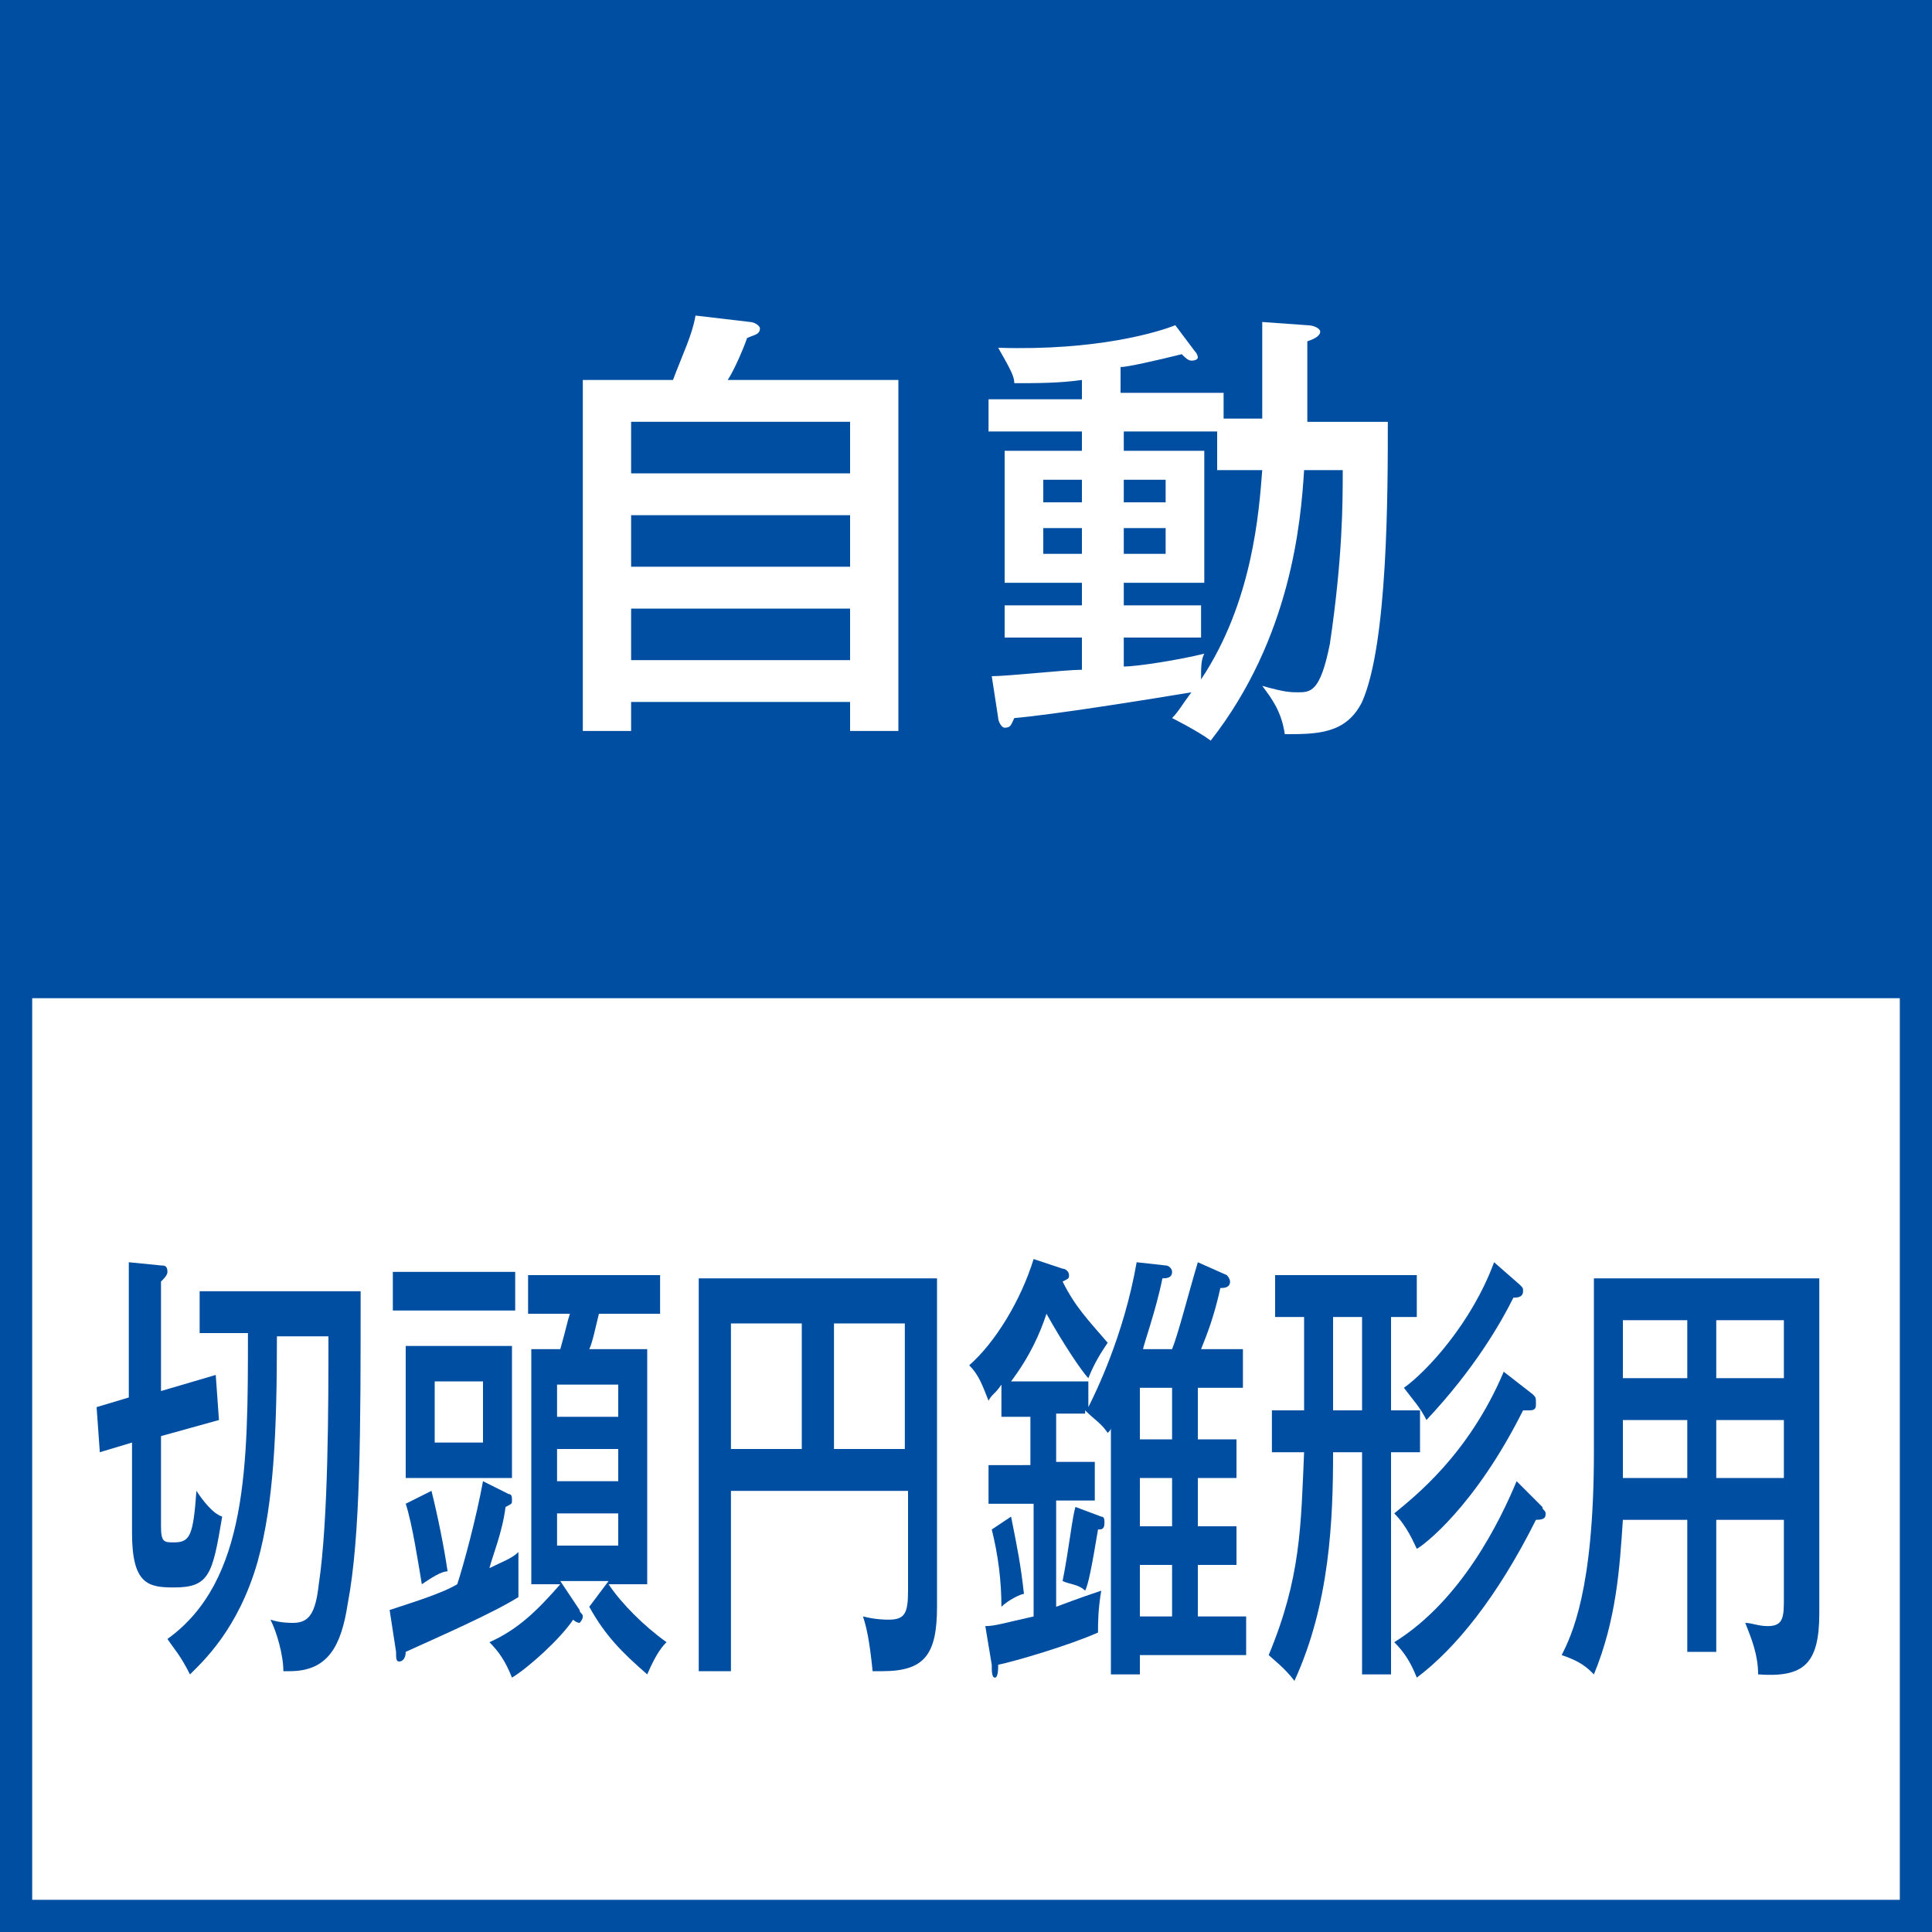 <?xml version="1.0" encoding="utf-8"?>
<!-- Generator: Adobe Illustrator 26.5.0, SVG Export Plug-In . SVG Version: 6.00 Build 0)  -->
<svg version="1.1" id="レイヤー_1" xmlns="http://www.w3.org/2000/svg" xmlns:xlink="http://www.w3.org/1999/xlink" x="0px"
	 y="0px" viewBox="0 0 60 60" style="enable-background:new 0 0 60 60;" xml:space="preserve">
<style type="text/css">
	.st0{fill:#004EA2;}
	.st1{fill:#FFFFFF;}
</style>
<g>
	<rect class="st0" width="60" height="60"/>
	<g>
		<rect x="1" y="31" class="st1" width="58" height="28"/>
	</g>
	<g>
		<path class="st0" d="M6.7,42.7l0.1,1.4L5,44.6v2.8c0,0.5,0.1,0.5,0.4,0.5c0.5,0,0.6-0.2,0.7-1.6c0.2,0.3,0.5,0.7,0.8,0.8
			c-0.3,1.8-0.4,2.2-1.5,2.2c-0.8,0-1.3-0.1-1.3-1.7v-2.8l-1,0.3l-0.1-1.4L4,43.4v-4.2l1,0.1c0.1,0,0.2,0,0.2,0.2
			c0,0.1-0.1,0.2-0.2,0.3v3.4L6.7,42.7z M6.2,41.5v-1.4h5c0,4.3,0,7.6-0.4,9.7c-0.2,1.3-0.6,2.1-1.8,2.1c-0.1,0-0.2,0-0.2,0
			c0-0.5-0.2-1.2-0.4-1.6c0.3,0.1,0.6,0.1,0.7,0.1c0.5,0,0.7-0.3,0.8-1.2c0.3-2,0.3-5.6,0.3-7.7H8.6c0,3-0.1,5.2-0.6,7
			c-0.6,2.1-1.7,3.1-2.1,3.5c-0.3-0.6-0.5-0.8-0.7-1.1c2.5-1.8,2.5-5.4,2.5-9.5H6.2z"/>
		<path class="st0" d="M16.1,49.6c-0.8,0.5-2.4,1.2-3.5,1.7c0,0.2-0.1,0.3-0.2,0.3c-0.1,0-0.1-0.1-0.1-0.3L12.1,50
			c0.6-0.2,1.6-0.5,2.1-0.8c0.2-0.6,0.6-2.1,0.8-3.2l0.8,0.4c0.1,0,0.1,0.1,0.1,0.2c0,0.1,0,0.1-0.2,0.2c-0.1,0.8-0.4,1.5-0.5,1.9
			c0.4-0.2,0.7-0.3,0.9-0.5C16.1,48.7,16.1,49.2,16.1,49.6z M12.2,40.7v-1.2H16v1.2H12.2z M12.6,45.9v-4.1h3.3v4.1H12.6z M13.1,49.2
			c-0.1-0.6-0.3-1.9-0.5-2.5l0.8-0.4c0.2,0.8,0.4,1.8,0.5,2.5C13.7,48.8,13.4,49,13.1,49.2z M15,42.9h-1.5v1.9H15V42.9z M20.1,52
			c-0.8-0.7-1.3-1.2-1.8-2.1l0.6-0.8h-1.5L18,50c0,0.1,0.1,0.1,0.1,0.2c0,0.1-0.1,0.2-0.1,0.2c0,0-0.1,0-0.2-0.1
			c-0.4,0.6-1.4,1.5-1.9,1.8c-0.2-0.5-0.4-0.8-0.7-1.1c0.9-0.4,1.5-1,2.2-1.8h-0.9v-7.3h0.9c0.2-0.7,0.2-0.8,0.3-1.1h-1.3v-1.2h4.1
			v1.2h-1.9c-0.1,0.4-0.2,0.9-0.3,1.1h1.8v7.3h-1.2c0.4,0.6,1.1,1.3,1.8,1.8C20.6,51.1,20.4,51.3,20.1,52z M19.2,43h-1.9v1h1.9V43z
			 M19.2,45h-1.9v1h1.9V45z M19.2,47h-1.9v1h1.9V47z"/>
		<path class="st0" d="M22.7,46.4v5.5h-1V39.7h7.4v10.2c0,1.5-0.4,2-1.7,2c-0.1,0-0.2,0-0.3,0c-0.1-1-0.2-1.4-0.3-1.7
			c0.4,0.1,0.7,0.1,0.8,0.1c0.5,0,0.6-0.2,0.6-0.9v-3.1H22.7z M24.9,41.1h-2.2V45h2.2V41.1z M25.9,45h2.2v-3.9h-2.2V45z"/>
		<path class="st0" d="M36.2,39.3c0.1,0,0.2,0.1,0.2,0.2c0,0.2-0.2,0.2-0.3,0.2c-0.2,1-0.6,2.1-0.6,2.2h0.9c0.2-0.5,0.5-1.7,0.8-2.7
			l0.9,0.4c0,0,0.1,0.1,0.1,0.2c0,0.2-0.2,0.2-0.3,0.2c-0.2,0.9-0.4,1.4-0.6,1.9h1.3v1.2h-1.4v1.6h1.2v1.2h-1.2v1.5h1.2v1.2h-1.2
			v1.6h1.5v1.2h-3.3V52h-0.9v-7.7c0,0.1,0,0.1-0.1,0.2c-0.2-0.3-0.4-0.4-0.7-0.7v0.1h-0.9v1.5h1.2v1.2h-1.2v3.3
			c0.8-0.3,1.1-0.4,1.4-0.5c-0.1,0.6-0.1,1-0.1,1.3c-0.9,0.4-2.6,0.9-3.1,1c0,0.1,0,0.4-0.1,0.4c-0.1,0-0.1-0.2-0.1-0.4l-0.2-1.2
			c0.3,0,0.6-0.1,1.5-0.3v-3.5h-1.4v-1.2H32v-1.5h-0.9V43c-0.2,0.3-0.3,0.3-0.4,0.5c-0.2-0.5-0.3-0.8-0.6-1.1c0.8-0.7,1.6-2,2-3.3
			l0.9,0.3c0.1,0,0.2,0.1,0.2,0.2c0,0.1,0,0.1-0.2,0.2c0.4,0.8,0.8,1.2,1.4,1.9c-0.2,0.3-0.4,0.6-0.6,1.1c-0.2-0.2-0.8-1.1-1.3-2
			c-0.2,0.6-0.5,1.3-1.1,2.1h2.4v0.8c0.2-0.4,1.1-2.2,1.5-4.5L36.2,39.3z M31.4,47.1c0.2,1,0.3,1.5,0.4,2.4c-0.1,0-0.5,0.2-0.7,0.4
			c0-0.8-0.1-1.6-0.3-2.4L31.4,47.1z M34.2,47.1c0.1,0,0.1,0.1,0.1,0.2c0,0.2-0.1,0.2-0.2,0.2c-0.2,1.2-0.3,1.7-0.4,1.9
			c-0.2-0.2-0.5-0.2-0.7-0.3c0.2-1,0.3-2,0.4-2.3L34.2,47.1z M36.4,44.7v-1.6h-1v1.6H36.4z M36.4,47.4v-1.5h-1v1.5H36.4z M36.4,50.2
			v-1.6h-1v1.6H36.4z"/>
		<path class="st0" d="M43.2,43.8h0.9v1.3h-0.9V52h-0.9v-6.9h-0.9c0,2.1-0.1,4.7-1.2,7.1c-0.3-0.4-0.7-0.7-0.8-0.8
			c1-2.4,1-4,1.1-6.3h-1v-1.3h1v-2.9h-0.9v-1.3H44v1.3h-0.8V43.8z M42.3,40.9h-0.9v2.9h0.9V40.9z M47.9,46.8c0,0.1,0.1,0.1,0.1,0.2
			c0,0.1,0,0.2-0.3,0.2c-1.2,2.4-2.5,4-3.7,4.9c-0.2-0.5-0.4-0.8-0.7-1.1c2.1-1.3,3.3-3.8,3.8-5L47.9,46.8z M47.6,43.3
			c0.1,0.1,0.1,0.1,0.1,0.3c0,0.1,0,0.2-0.2,0.2c0,0-0.1,0-0.2,0c-1.5,3-3.1,4.2-3.3,4.3c-0.1-0.2-0.3-0.7-0.7-1.1
			c0.6-0.5,2.3-1.8,3.4-4.4L47.6,43.3z M47.2,39.9c0.1,0.1,0.1,0.1,0.1,0.2c0,0.2-0.2,0.2-0.3,0.2c-0.4,0.8-1.2,2.2-2.7,3.8
			c-0.2-0.4-0.4-0.6-0.7-1c0.7-0.5,2.1-2,2.8-3.9L47.2,39.9z"/>
		<path class="st0" d="M53.3,51.3h-0.9v-4.1h-2c-0.1,1.5-0.2,3.1-0.9,4.8c-0.2-0.2-0.4-0.4-1-0.6c0.3-0.6,1-2,1-6.3v-5.4h7v10.4
			c0,1.6-0.5,2-1.9,1.9c0-0.6-0.2-1.1-0.4-1.6c0.2,0,0.4,0.1,0.7,0.1c0.5,0,0.5-0.3,0.5-0.9v-2.4h-2.1V51.3z M52.4,44.1h-2v0.8
			c0,0.1,0,0.4,0,1h2V44.1z M52.4,41h-2v1.8h2V41z M53.3,42.8h2.1V41h-2.1V42.8z M53.3,45.9h2.1v-1.8h-2.1V45.9z"/>
	</g>
	<g>
		<path class="st1" d="M27.9,11.8v10.9h-1.5v-0.9h-6.8v0.9h-1.5V11.8h2.8c0.3-0.8,0.6-1.4,0.7-2l1.7,0.2c0.1,0,0.3,0.1,0.3,0.2
			c0,0.2-0.2,0.2-0.4,0.3c-0.1,0.3-0.4,1-0.6,1.3H27.9z M19.6,14.7h6.8v-1.6h-6.8V14.7z M26.4,16h-6.8v1.6h6.8V16z M26.4,18.9h-6.8
			v1.6h6.8V18.9z"/>
		<path class="st1" d="M39.2,13.1V10l1.4,0.1c0.2,0,0.4,0.1,0.4,0.2c0,0.1-0.1,0.2-0.4,0.3v2.5h2.5c0,2.2,0,6.9-0.8,8.7
			c-0.5,1-1.4,1-2.4,1c-0.1-0.7-0.4-1.1-0.7-1.5c0.7,0.2,0.9,0.2,1.1,0.2c0.4,0,0.7,0,1-1.5c0.4-2.7,0.4-4.4,0.4-5.4h-1.2
			c-0.1,1.6-0.4,5.2-2.9,8.4c-0.4-0.3-1.2-0.7-1.2-0.7c0.2-0.2,0.3-0.4,0.6-0.8c-1.2,0.2-4.3,0.7-5.5,0.8c-0.1,0.2-0.1,0.3-0.3,0.3
			c-0.1,0-0.2-0.2-0.2-0.3L30.8,21c0.5,0,2.3-0.2,2.8-0.2v-1h-2.4v-1h2.4v-0.7h-2.4V14h2.4v-0.6h-2.9v-1h2.9v-0.6
			c-0.7,0.1-1.4,0.1-2.1,0.1c0-0.2-0.1-0.4-0.5-1.1c3.1,0.1,5-0.5,5.5-0.7l0.6,0.8c0.1,0.1,0.1,0.2,0.1,0.2c0,0,0,0.1-0.2,0.1
			c-0.1,0-0.2-0.1-0.3-0.2c-0.8,0.2-1.7,0.4-1.9,0.4v0.8H38v0.8H39.2z M33.6,15.6v-0.7h-1.2v0.7H33.6z M32.4,16.4v0.8h1.2v-0.8H32.4
			z M37.8,13.4h-2.9V14h2.5v4.1h-2.5v0.7h2.4v1h-2.4v0.9c0.4,0,1.7-0.2,2.5-0.4c-0.1,0.2-0.1,0.4-0.1,0.8c1.6-2.4,1.8-5.2,1.9-6.5
			h-1.4V13.4z M36.2,15.6v-0.7h-1.3v0.7H36.2z M34.9,16.4v0.8h1.3v-0.8H34.9z"/>
	</g>
</g>
</svg>
